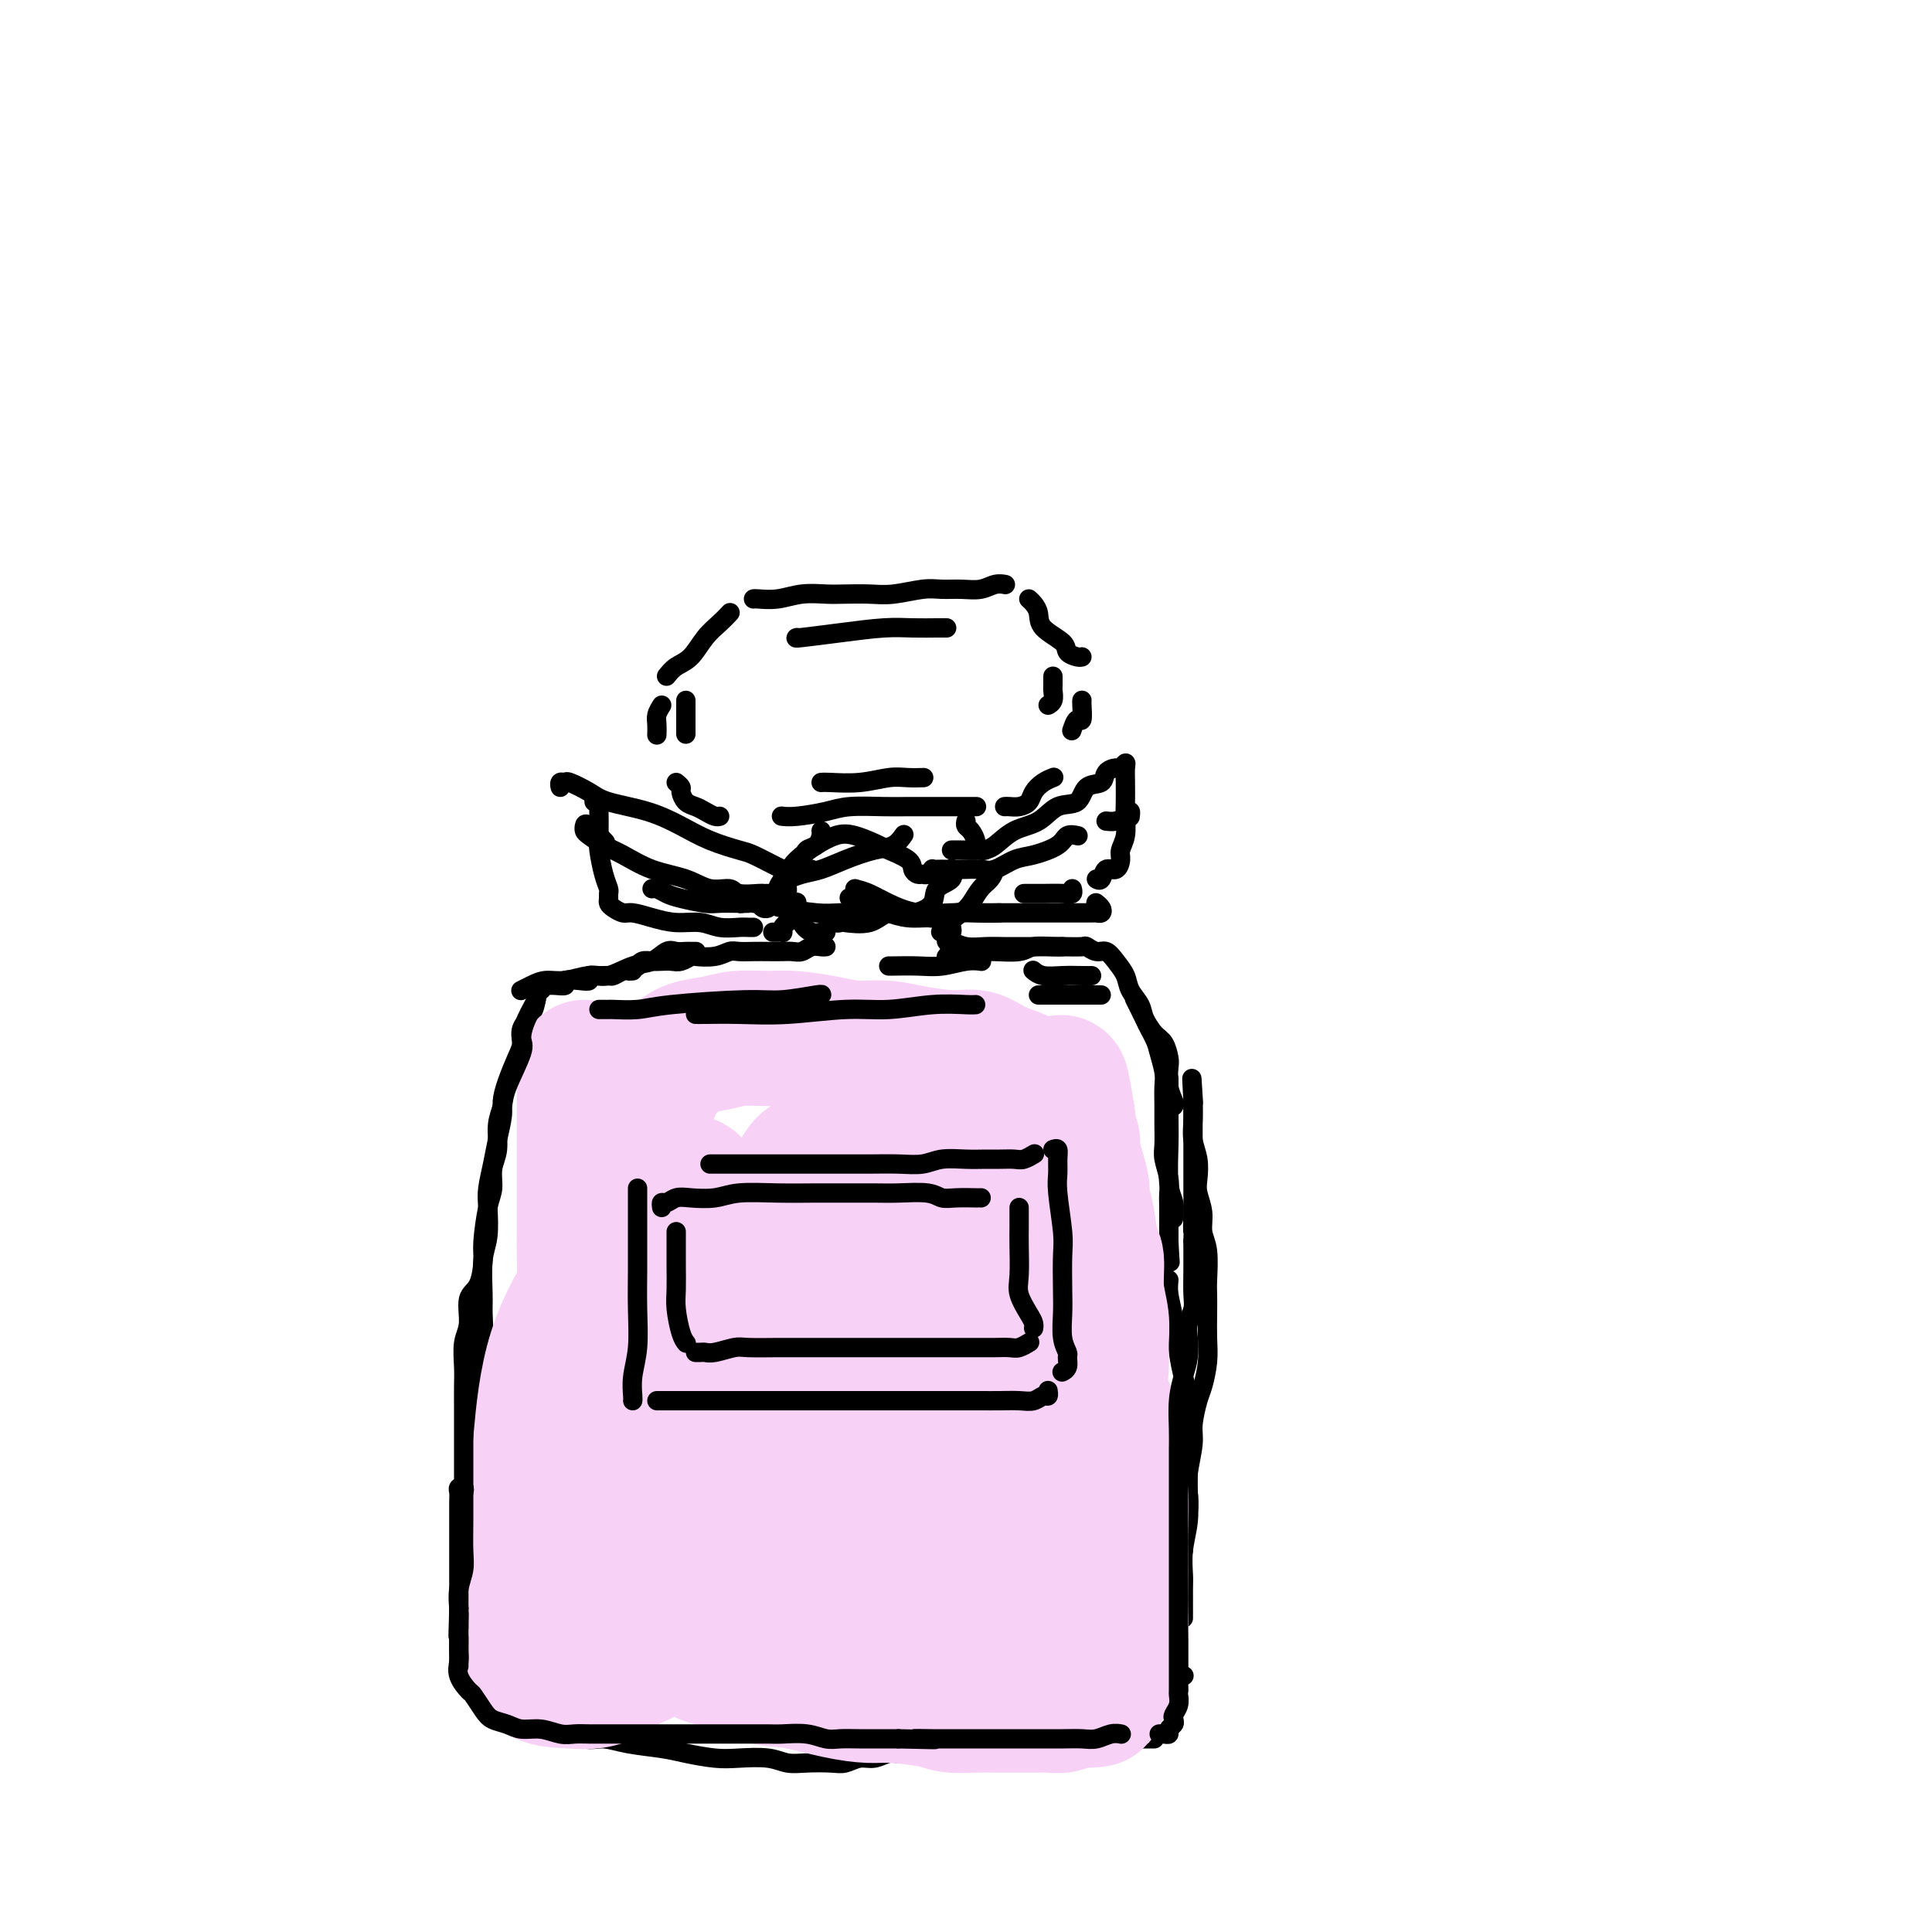 <svg viewBox='0 0 400 400' version='1.1' xmlns='http://www.w3.org/2000/svg' xmlns:xlink='http://www.w3.org/1999/xlink'><g fill='none' stroke='rgb(0,0,0)' stroke-width='4' stroke-linecap='round' stroke-linejoin='round'><path d='M138,140c0.576,-0.720 1.153,-1.440 2,-2c0.847,-0.560 1.965,-0.959 3,-2c1.035,-1.041 1.989,-2.722 3,-4c1.011,-1.278 2.080,-2.152 3,-3c0.920,-0.848 1.691,-1.671 2,-2c0.309,-0.329 0.154,-0.165 0,0'/><path d='M156,124c0.087,-0.030 0.174,-0.061 1,0c0.826,0.061 2.390,0.212 4,0c1.610,-0.212 3.264,-0.788 5,-1c1.736,-0.212 3.553,-0.061 5,0c1.447,0.061 2.526,0.030 4,0c1.474,-0.030 3.345,-0.061 5,0c1.655,0.061 3.093,0.214 5,0c1.907,-0.214 4.282,-0.793 6,-1c1.718,-0.207 2.779,-0.041 4,0c1.221,0.041 2.601,-0.041 4,0c1.399,0.041 2.818,0.207 4,0c1.182,-0.207 2.126,-0.786 3,-1c0.874,-0.214 1.678,-0.061 2,0c0.322,0.061 0.161,0.031 0,0'/><path d='M213,124c0.308,0.267 0.617,0.533 1,1c0.383,0.467 0.841,1.134 1,2c0.159,0.866 0.018,1.931 1,3c0.982,1.069 3.086,2.143 4,3c0.914,0.857 0.637,1.498 1,2c0.363,0.502 1.367,0.866 2,1c0.633,0.134 0.895,0.038 1,0c0.105,-0.038 0.052,-0.019 0,0'/><path d='M137,146c-0.423,0.679 -0.845,1.357 -1,2c-0.155,0.643 -0.042,1.250 0,2c0.042,0.750 0.012,1.643 0,2c-0.012,0.357 -0.006,0.179 0,0'/><path d='M224,145c-0.002,0.005 -0.003,0.010 0,0c0.003,-0.010 0.011,-0.034 0,0c-0.011,0.034 -0.042,0.125 0,1c0.042,0.875 0.156,2.533 0,3c-0.156,0.467 -0.580,-0.259 -1,0c-0.420,0.259 -0.834,1.503 -1,2c-0.166,0.497 -0.083,0.249 0,0'/><path d='M140,162c0.440,0.364 0.880,0.727 1,1c0.120,0.273 -0.081,0.455 0,1c0.081,0.545 0.442,1.452 1,2c0.558,0.548 1.313,0.735 2,1c0.687,0.265 1.308,0.607 2,1c0.692,0.393 1.456,0.837 2,1c0.544,0.163 0.870,0.047 1,0c0.130,-0.047 0.065,-0.023 0,0'/><path d='M162,169c-0.185,-0.022 -0.371,-0.044 0,0c0.371,0.044 1.297,0.155 3,0c1.703,-0.155 4.183,-0.578 6,-1c1.817,-0.422 2.971,-0.845 5,-1c2.029,-0.155 4.932,-0.041 7,0c2.068,0.041 3.302,0.011 5,0c1.698,-0.011 3.860,-0.003 5,0c1.140,0.003 1.258,0.001 2,0c0.742,-0.001 2.108,-0.000 3,0c0.892,0.000 1.311,0.000 2,0c0.689,-0.000 1.647,-0.000 2,0c0.353,0.000 0.101,0.000 0,0c-0.101,-0.000 -0.050,-0.000 0,0'/><path d='M208,167c0.252,-0.018 0.504,-0.036 1,0c0.496,0.036 1.237,0.125 2,0c0.763,-0.125 1.550,-0.464 2,-1c0.450,-0.536 0.564,-1.267 1,-2c0.436,-0.733 1.194,-1.467 2,-2c0.806,-0.533 1.659,-0.867 2,-1c0.341,-0.133 0.171,-0.067 0,0'/><path d='M165,132c-0.249,0.083 -0.499,0.166 1,0c1.499,-0.166 4.745,-0.580 8,-1c3.255,-0.420 6.519,-0.844 9,-1c2.481,-0.156 4.181,-0.042 6,0c1.819,0.042 3.759,0.011 5,0c1.241,-0.011 1.783,-0.003 2,0c0.217,0.003 0.108,0.002 0,0'/><path d='M170,162c0.322,-0.030 0.644,-0.061 2,0c1.356,0.061 3.747,0.212 6,0c2.253,-0.212 4.367,-0.789 6,-1c1.633,-0.211 2.786,-0.057 4,0c1.214,0.057 2.490,0.016 3,0c0.510,-0.016 0.255,-0.008 0,0'/><path d='M142,145c0.000,0.441 0.000,0.881 0,1c0.000,0.119 0.000,-0.084 0,0c0.000,0.084 0.000,0.453 0,1c-0.000,0.547 0.000,1.270 0,2c0.000,0.730 0.000,1.466 0,2c0.000,0.534 0.000,0.867 0,1c0.000,0.133 0.000,0.067 0,0'/><path d='M218,140c-0.002,0.326 -0.004,0.651 0,1c0.004,0.349 0.015,0.721 0,1c-0.015,0.279 -0.056,0.467 0,1c0.056,0.533 0.207,1.413 0,2c-0.207,0.587 -0.774,0.882 -1,1c-0.226,0.118 -0.113,0.059 0,0'/><path d='M170,172c0.057,0.214 0.114,0.427 0,1c-0.114,0.573 -0.397,1.505 -1,2c-0.603,0.495 -1.524,0.552 -2,1c-0.476,0.448 -0.506,1.287 -1,2c-0.494,0.713 -1.453,1.302 -2,2c-0.547,0.698 -0.683,1.507 -1,2c-0.317,0.493 -0.816,0.671 -1,1c-0.184,0.329 -0.053,0.808 0,1c0.053,0.192 0.026,0.096 0,0'/><path d='M163,184c-0.004,0.333 -0.007,0.666 0,1c0.007,0.334 0.025,0.669 0,1c-0.025,0.331 -0.092,0.656 0,1c0.092,0.344 0.343,0.705 1,1c0.657,0.295 1.721,0.524 2,1c0.279,0.476 -0.226,1.199 0,2c0.226,0.801 1.184,1.679 2,2c0.816,0.321 1.489,0.087 2,0c0.511,-0.087 0.860,-0.025 1,0c0.140,0.025 0.070,0.012 0,0'/><path d='M200,170c-0.081,0.364 -0.163,0.728 0,1c0.163,0.272 0.569,0.451 1,1c0.431,0.549 0.886,1.468 1,2c0.114,0.532 -0.114,0.679 0,1c0.114,0.321 0.569,0.817 1,1c0.431,0.183 0.837,0.052 1,0c0.163,-0.052 0.081,-0.026 0,0'/><path d='M206,180c-0.245,0.697 -0.490,1.394 -1,2c-0.510,0.606 -1.283,1.123 -2,2c-0.717,0.877 -1.376,2.116 -2,3c-0.624,0.884 -1.211,1.414 -2,2c-0.789,0.586 -1.778,1.229 -2,2c-0.222,0.771 0.325,1.669 0,2c-0.325,0.331 -1.521,0.095 -2,0c-0.479,-0.095 -0.239,-0.047 0,0'/><path d='M171,196c-0.244,0.030 -0.487,0.061 -1,0c-0.513,-0.061 -1.295,-0.212 -2,0c-0.705,0.212 -1.332,0.789 -2,1c-0.668,0.211 -1.376,0.057 -2,0c-0.624,-0.057 -1.164,-0.016 -2,0c-0.836,0.016 -1.969,0.008 -3,0c-1.031,-0.008 -1.961,-0.016 -3,0c-1.039,0.016 -2.186,0.056 -3,0c-0.814,-0.056 -1.296,-0.207 -2,0c-0.704,0.207 -1.631,0.774 -3,1c-1.369,0.226 -3.182,0.113 -4,0c-0.818,-0.113 -0.642,-0.226 -1,0c-0.358,0.226 -1.251,0.792 -2,1c-0.749,0.208 -1.353,0.060 -2,0c-0.647,-0.060 -1.336,-0.030 -2,0c-0.664,0.030 -1.302,0.061 -2,0c-0.698,-0.061 -1.455,-0.212 -2,0c-0.545,0.212 -0.877,0.788 -1,1c-0.123,0.212 -0.035,0.061 0,0c0.035,-0.061 0.018,-0.030 0,0'/><path d='M131,201c-0.365,0.030 -0.730,0.061 -1,0c-0.270,-0.061 -0.444,-0.213 -1,0c-0.556,0.213 -1.493,0.793 -2,1c-0.507,0.207 -0.585,0.042 -1,0c-0.415,-0.042 -1.166,0.040 -2,0c-0.834,-0.040 -1.749,-0.203 -2,0c-0.251,0.203 0.162,0.772 0,1c-0.162,0.228 -0.899,0.114 -2,0c-1.101,-0.114 -2.567,-0.227 -3,0c-0.433,0.227 0.169,0.793 0,1c-0.169,0.207 -1.107,0.056 -2,0c-0.893,-0.056 -1.742,-0.015 -2,0c-0.258,0.015 0.075,0.004 0,0c-0.075,-0.004 -0.559,-0.001 -1,0c-0.441,0.001 -0.840,0.000 -1,0c-0.160,-0.000 -0.080,-0.000 0,0'/><path d='M111,205c0.004,0.434 0.007,0.867 0,1c-0.007,0.133 -0.026,-0.036 0,0c0.026,0.036 0.096,0.276 0,1c-0.096,0.724 -0.358,1.933 -1,3c-0.642,1.067 -1.665,1.994 -2,3c-0.335,1.006 0.016,2.091 0,3c-0.016,0.909 -0.400,1.642 -1,3c-0.600,1.358 -1.418,3.341 -2,5c-0.582,1.659 -0.930,2.993 -1,4c-0.070,1.007 0.139,1.688 0,3c-0.139,1.312 -0.625,3.257 -1,5c-0.375,1.743 -0.640,3.285 -1,5c-0.360,1.715 -0.814,3.604 -1,5c-0.186,1.396 -0.103,2.301 0,4c0.103,1.699 0.225,4.193 0,6c-0.225,1.807 -0.796,2.927 -1,5c-0.204,2.073 -0.040,5.100 0,7c0.040,1.900 -0.042,2.673 0,4c0.042,1.327 0.208,3.207 0,5c-0.208,1.793 -0.792,3.497 -1,5c-0.208,1.503 -0.042,2.805 0,4c0.042,1.195 -0.041,2.284 0,4c0.041,1.716 0.207,4.061 0,6c-0.207,1.939 -0.787,3.474 -1,5c-0.213,1.526 -0.058,3.044 0,5c0.058,1.956 0.018,4.350 0,6c-0.018,1.650 -0.015,2.556 0,4c0.015,1.444 0.043,3.427 0,5c-0.043,1.573 -0.155,2.735 0,4c0.155,1.265 0.578,2.632 1,4'/><path d='M99,329c-0.370,13.668 -0.296,6.338 0,4c0.296,-2.338 0.815,0.315 1,2c0.185,1.685 0.035,2.402 0,3c-0.035,0.598 0.043,1.078 0,2c-0.043,0.922 -0.208,2.286 0,3c0.208,0.714 0.788,0.779 1,1c0.212,0.221 0.057,0.598 0,1c-0.057,0.402 -0.016,0.829 0,1c0.016,0.171 0.008,0.085 0,0'/><path d='M101,347c-0.000,-0.205 -0.001,-0.409 0,0c0.001,0.409 0.002,1.432 0,2c-0.002,0.568 -0.009,0.681 0,1c0.009,0.319 0.032,0.845 0,1c-0.032,0.155 -0.119,-0.061 0,0c0.119,0.061 0.443,0.398 1,1c0.557,0.602 1.347,1.469 2,2c0.653,0.531 1.168,0.724 2,1c0.832,0.276 1.982,0.633 3,1c1.018,0.367 1.903,0.742 3,1c1.097,0.258 2.404,0.398 4,1c1.596,0.602 3.481,1.667 5,2c1.519,0.333 2.671,-0.065 4,0c1.329,0.065 2.835,0.592 5,1c2.165,0.408 4.988,0.697 7,1c2.012,0.303 3.213,0.621 5,1c1.787,0.379 4.160,0.820 6,1c1.840,0.180 3.147,0.101 5,0c1.853,-0.101 4.253,-0.222 6,0c1.747,0.222 2.841,0.787 4,1c1.159,0.213 2.382,0.072 4,0c1.618,-0.072 3.630,-0.076 5,0c1.370,0.076 2.097,0.231 3,0c0.903,-0.231 1.983,-0.850 3,-1c1.017,-0.150 1.970,0.167 3,0c1.030,-0.167 2.137,-0.819 3,-1c0.863,-0.181 1.483,0.109 2,0c0.517,-0.109 0.932,-0.617 2,-1c1.068,-0.383 2.787,-0.642 4,-1c1.213,-0.358 1.918,-0.817 3,-1c1.082,-0.183 2.541,-0.092 4,0'/><path d='M199,360c4.189,-0.774 2.661,-0.208 3,0c0.339,0.208 2.543,0.057 4,0c1.457,-0.057 2.166,-0.019 3,0c0.834,0.019 1.793,0.020 3,0c1.207,-0.020 2.662,-0.061 4,0c1.338,0.061 2.558,0.223 4,0c1.442,-0.223 3.105,-0.830 4,-1c0.895,-0.170 1.024,0.099 2,0c0.976,-0.099 2.801,-0.565 4,-1c1.199,-0.435 1.771,-0.839 2,-1c0.229,-0.161 0.114,-0.081 0,0'/><path d='M244,347c0.000,-0.135 0.000,-0.269 0,-1c-0.000,-0.731 -0.000,-2.058 0,-3c0.000,-0.942 0.000,-1.501 0,-2c-0.000,-0.499 -0.001,-0.940 0,-2c0.001,-1.060 0.004,-2.738 0,-4c-0.004,-1.262 -0.016,-2.107 0,-3c0.016,-0.893 0.061,-1.834 0,-3c-0.061,-1.166 -0.226,-2.556 0,-4c0.226,-1.444 0.844,-2.943 1,-4c0.156,-1.057 -0.150,-1.672 0,-3c0.150,-1.328 0.757,-3.368 1,-5c0.243,-1.632 0.121,-2.857 0,-4c-0.121,-1.143 -0.240,-2.205 0,-4c0.240,-1.795 0.839,-4.324 1,-6c0.161,-1.676 -0.114,-2.499 0,-4c0.114,-1.501 0.619,-3.682 1,-5c0.381,-1.318 0.638,-1.774 1,-3c0.362,-1.226 0.829,-3.220 1,-5c0.171,-1.780 0.047,-3.344 0,-5c-0.047,-1.656 -0.017,-3.405 0,-5c0.017,-1.595 0.020,-3.038 0,-4c-0.020,-0.962 -0.061,-1.444 0,-3c0.061,-1.556 0.226,-4.187 0,-6c-0.226,-1.813 -0.844,-2.809 -1,-4c-0.156,-1.191 0.151,-2.576 0,-4c-0.151,-1.424 -0.758,-2.887 -1,-4c-0.242,-1.113 -0.117,-1.876 0,-3c0.117,-1.124 0.227,-2.611 0,-4c-0.227,-1.389 -0.792,-2.682 -1,-4c-0.208,-1.318 -0.059,-2.662 0,-4c0.059,-1.338 0.030,-2.669 0,-4'/><path d='M247,228c-0.467,-8.622 -0.133,-3.178 0,-1c0.133,2.178 0.067,1.089 0,0'/><path d='M226,202c-0.497,0.008 -0.995,0.016 -2,0c-1.005,-0.016 -2.518,-0.057 -4,0c-1.482,0.057 -2.933,0.211 -4,0c-1.067,-0.211 -1.749,-0.788 -2,-1c-0.251,-0.212 -0.072,-0.061 0,0c0.072,0.061 0.036,0.030 0,0'/><path d='M196,194c-0.048,0.453 -0.096,0.906 0,1c0.096,0.094 0.336,-0.171 1,0c0.664,0.171 1.751,0.778 3,1c1.249,0.222 2.661,0.059 4,0c1.339,-0.059 2.604,-0.016 4,0c1.396,0.016 2.922,0.003 4,0c1.078,-0.003 1.706,0.003 3,0c1.294,-0.003 3.253,-0.016 5,0c1.747,0.016 3.283,0.062 4,0c0.717,-0.062 0.616,-0.232 1,0c0.384,0.232 1.254,0.866 2,1c0.746,0.134 1.370,-0.232 2,0c0.630,0.232 1.267,1.061 2,2c0.733,0.939 1.562,1.988 2,3c0.438,1.012 0.484,1.988 1,3c0.516,1.012 1.501,2.060 2,3c0.499,0.940 0.512,1.773 1,3c0.488,1.227 1.451,2.849 2,4c0.549,1.151 0.683,1.833 1,3c0.317,1.167 0.817,2.819 1,4c0.183,1.181 0.048,1.890 0,3c-0.048,1.110 -0.009,2.622 0,4c0.009,1.378 -0.012,2.623 0,4c0.012,1.377 0.056,2.886 0,4c-0.056,1.114 -0.211,1.834 0,3c0.211,1.166 0.789,2.779 1,4c0.211,1.221 0.057,2.049 0,3c-0.057,0.951 -0.015,2.025 0,3c0.015,0.975 0.004,1.850 0,3c-0.004,1.150 -0.002,2.575 0,4'/><path d='M242,257c0.260,6.111 0.409,3.889 0,4c-0.409,0.111 -1.378,2.555 -2,4c-0.622,1.445 -0.899,1.890 -1,3c-0.101,1.110 -0.027,2.885 0,4c0.027,1.115 0.007,1.569 0,2c-0.007,0.431 -0.002,0.837 0,1c0.002,0.163 0.001,0.081 0,0'/><path d='M242,265c-0.089,0.880 -0.178,1.761 0,3c0.178,1.239 0.622,2.838 1,5c0.378,2.162 0.690,4.887 1,7c0.310,2.113 0.619,3.614 1,5c0.381,1.386 0.835,2.659 1,5c0.165,2.341 0.040,5.752 0,8c-0.040,2.248 0.003,3.334 0,5c-0.003,1.666 -0.053,3.913 0,6c0.053,2.087 0.210,4.013 0,6c-0.210,1.987 -0.788,4.035 -1,6c-0.212,1.965 -0.057,3.847 0,5c0.057,1.153 0.015,1.577 0,3c-0.015,1.423 -0.004,3.845 0,5c0.004,1.155 0.001,1.044 0,1c-0.001,-0.044 -0.001,-0.022 0,0'/><path d='M245,347c0.119,-0.050 0.238,-0.101 0,0c-0.238,0.101 -0.835,0.353 -1,1c-0.165,0.647 0.100,1.689 0,2c-0.100,0.311 -0.565,-0.109 -1,0c-0.435,0.109 -0.838,0.745 -1,1c-0.162,0.255 -0.081,0.127 0,0'/><path d='M229,360c0.093,0.000 0.185,0.000 0,0c-0.185,0.000 -0.648,0.000 -1,0c-0.352,0.000 -0.593,0.000 -1,0c-0.407,0.000 -0.979,0.000 -1,0c-0.021,0.000 0.509,0.000 1,0c0.491,0.000 0.944,0.000 2,0c1.056,0.000 2.714,0.000 4,0c1.286,0.000 2.200,0.000 3,0c0.800,0.000 1.485,0.000 2,0c0.515,-0.000 0.862,0.000 1,0c0.138,0.000 0.069,0.000 0,0'/></g>
<g fill='none' stroke='rgb(248,209,246)' stroke-width='28' stroke-linecap='round' stroke-linejoin='round'><path d='M121,221c-0.000,0.343 -0.000,0.687 0,1c0.000,0.313 0.000,0.596 0,1c-0.000,0.404 -0.000,0.930 0,1c0.000,0.070 0.000,-0.317 0,0c-0.000,0.317 -0.000,1.336 0,2c0.000,0.664 0.000,0.973 0,2c-0.000,1.027 -0.000,2.773 0,4c0.000,1.227 0.000,1.934 0,3c-0.000,1.066 -0.000,2.491 0,4c0.000,1.509 0.001,3.102 0,5c-0.001,1.898 -0.003,4.099 0,6c0.003,1.901 0.012,3.500 0,5c-0.012,1.500 -0.044,2.900 0,5c0.044,2.100 0.166,4.901 0,7c-0.166,2.099 -0.618,3.497 -1,5c-0.382,1.503 -0.695,3.112 -1,5c-0.305,1.888 -0.604,4.056 -1,6c-0.396,1.944 -0.890,3.665 -1,5c-0.110,1.335 0.163,2.282 0,4c-0.163,1.718 -0.761,4.205 -1,6c-0.239,1.795 -0.120,2.897 0,4'/><path d='M116,302c-1.000,5.885 -1.000,3.099 -1,3c-0.000,-0.099 -0.001,2.490 0,4c0.001,1.510 0.003,1.941 0,3c-0.003,1.059 -0.013,2.745 0,4c0.013,1.255 0.047,2.078 0,3c-0.047,0.922 -0.176,1.941 0,3c0.176,1.059 0.657,2.156 1,3c0.343,0.844 0.549,1.433 1,2c0.451,0.567 1.148,1.112 2,2c0.852,0.888 1.861,2.118 3,3c1.139,0.882 2.409,1.414 4,2c1.591,0.586 3.503,1.226 5,2c1.497,0.774 2.580,1.682 4,2c1.420,0.318 3.176,0.045 5,1c1.824,0.955 3.714,3.138 6,4c2.286,0.862 4.968,0.403 7,1c2.032,0.597 3.414,2.250 5,3c1.586,0.750 3.377,0.596 6,1c2.623,0.404 6.079,1.366 9,2c2.921,0.634 5.306,0.940 7,1c1.694,0.060 2.696,-0.128 5,0c2.304,0.128 5.911,0.570 8,1c2.089,0.430 2.661,0.847 4,1c1.339,0.153 3.446,0.041 5,0c1.554,-0.041 2.557,-0.010 4,0c1.443,0.010 3.328,-0.001 5,0c1.672,0.001 3.133,0.014 4,0c0.867,-0.014 1.140,-0.055 2,0c0.860,0.055 2.309,0.207 3,0c0.691,-0.207 0.626,-0.773 1,-1c0.374,-0.227 1.187,-0.113 2,0'/><path d='M223,352c7.854,0.069 2.491,-0.759 1,-1c-1.491,-0.241 0.892,0.103 2,0c1.108,-0.103 0.941,-0.654 1,-1c0.059,-0.346 0.345,-0.489 1,-1c0.655,-0.511 1.678,-1.392 2,-2c0.322,-0.608 -0.057,-0.943 0,-2c0.057,-1.057 0.551,-2.835 1,-4c0.449,-1.165 0.852,-1.717 1,-3c0.148,-1.283 0.041,-3.296 0,-5c-0.041,-1.704 -0.015,-3.100 0,-5c0.015,-1.900 0.019,-4.304 0,-6c-0.019,-1.696 -0.059,-2.685 0,-5c0.059,-2.315 0.219,-5.956 0,-8c-0.219,-2.044 -0.815,-2.492 -1,-4c-0.185,-1.508 0.041,-4.076 0,-6c-0.041,-1.924 -0.350,-3.206 -1,-5c-0.650,-1.794 -1.642,-4.102 -2,-6c-0.358,-1.898 -0.081,-3.387 0,-5c0.081,-1.613 -0.034,-3.349 0,-5c0.034,-1.651 0.217,-3.218 0,-5c-0.217,-1.782 -0.833,-3.780 -1,-6c-0.167,-2.220 0.114,-4.662 0,-6c-0.114,-1.338 -0.622,-1.571 -1,-3c-0.378,-1.429 -0.627,-4.053 -1,-6c-0.373,-1.947 -0.869,-3.216 -1,-4c-0.131,-0.784 0.105,-1.081 0,-2c-0.105,-0.919 -0.550,-2.459 -1,-4c-0.450,-1.541 -0.904,-3.083 -1,-4c-0.096,-0.917 0.166,-1.208 0,-2c-0.166,-0.792 -0.762,-2.083 -1,-3c-0.238,-0.917 -0.119,-1.458 0,-2'/><path d='M221,231c-1.966,-12.468 -1.381,-4.639 -1,-2c0.381,2.639 0.560,0.089 0,-1c-0.560,-1.089 -1.857,-0.716 -3,-1c-1.143,-0.284 -2.133,-1.224 -3,-2c-0.867,-0.776 -1.613,-1.388 -3,-2c-1.387,-0.612 -3.415,-1.226 -5,-2c-1.585,-0.774 -2.726,-1.709 -4,-2c-1.274,-0.291 -2.680,0.063 -5,0c-2.320,-0.063 -5.555,-0.543 -8,-1c-2.445,-0.457 -4.101,-0.893 -6,-1c-1.899,-0.107 -4.040,0.114 -6,0c-1.960,-0.114 -3.737,-0.563 -6,-1c-2.263,-0.437 -5.011,-0.861 -7,-1c-1.989,-0.139 -3.218,0.007 -5,0c-1.782,-0.007 -4.115,-0.167 -6,0c-1.885,0.167 -3.321,0.663 -5,1c-1.679,0.337 -3.601,0.516 -5,1c-1.399,0.484 -2.276,1.272 -3,2c-0.724,0.728 -1.294,1.397 -2,2c-0.706,0.603 -1.548,1.139 -2,2c-0.452,0.861 -0.514,2.047 -1,3c-0.486,0.953 -1.397,1.673 -2,5c-0.603,3.327 -0.897,9.261 -1,14c-0.103,4.739 -0.013,8.282 0,13c0.013,4.718 -0.049,10.609 0,16c0.049,5.391 0.208,10.281 0,17c-0.208,6.719 -0.785,15.267 -1,21c-0.215,5.733 -0.068,8.650 0,11c0.068,2.350 0.057,4.133 0,6c-0.057,1.867 -0.159,3.819 0,5c0.159,1.181 0.580,1.590 1,2'/><path d='M132,336c0.191,14.302 0.668,4.556 2,-1c1.332,-5.556 3.520,-6.921 5,-10c1.480,-3.079 2.254,-7.873 3,-12c0.746,-4.127 1.465,-7.587 2,-14c0.535,-6.413 0.887,-15.779 1,-23c0.113,-7.221 -0.012,-12.299 0,-17c0.012,-4.701 0.163,-9.027 0,-11c-0.163,-1.973 -0.638,-1.592 -1,-2c-0.362,-0.408 -0.611,-1.603 -2,-1c-1.389,0.603 -3.920,3.004 -6,8c-2.080,4.996 -3.710,12.588 -5,19c-1.290,6.412 -2.241,11.644 -3,17c-0.759,5.356 -1.325,10.835 -2,16c-0.675,5.165 -1.459,10.017 -2,13c-0.541,2.983 -0.840,4.099 -1,5c-0.160,0.901 -0.183,1.587 0,2c0.183,0.413 0.570,0.554 1,0c0.430,-0.554 0.901,-1.802 2,-4c1.099,-2.198 2.826,-5.347 4,-9c1.174,-3.653 1.794,-7.809 2,-13c0.206,-5.191 -0.002,-11.418 0,-17c0.002,-5.582 0.215,-10.520 0,-13c-0.215,-2.480 -0.859,-2.504 -2,-3c-1.141,-0.496 -2.778,-1.465 -4,-2c-1.222,-0.535 -2.027,-0.634 -4,2c-1.973,2.634 -5.114,8.003 -7,14c-1.886,5.997 -2.516,12.624 -3,18c-0.484,5.376 -0.820,9.503 -1,15c-0.180,5.497 -0.202,12.365 0,16c0.202,3.635 0.629,4.039 1,5c0.371,0.961 0.685,2.481 1,4'/><path d='M113,338c0.710,4.328 1.484,2.648 2,2c0.516,-0.648 0.773,-0.265 1,0c0.227,0.265 0.423,0.411 1,-1c0.577,-1.411 1.533,-4.379 2,-7c0.467,-2.621 0.444,-4.896 0,-7c-0.444,-2.104 -1.309,-4.036 -2,-5c-0.691,-0.964 -1.207,-0.958 -2,-1c-0.793,-0.042 -1.862,-0.130 -3,1c-1.138,1.130 -2.345,3.479 -3,7c-0.655,3.521 -0.759,8.214 -1,11c-0.241,2.786 -0.618,3.666 0,5c0.618,1.334 2.231,3.123 4,4c1.769,0.877 3.694,0.842 6,1c2.306,0.158 4.993,0.509 8,-1c3.007,-1.509 6.333,-4.879 9,-7c2.667,-2.121 4.676,-2.993 7,-6c2.324,-3.007 4.962,-8.150 7,-12c2.038,-3.850 3.474,-6.406 4,-10c0.526,-3.594 0.141,-8.225 0,-13c-0.141,-4.775 -0.038,-9.694 0,-14c0.038,-4.306 0.010,-7.999 0,-11c-0.010,-3.001 -0.003,-5.309 0,-6c0.003,-0.691 0.001,0.237 0,0c-0.001,-0.237 -0.001,-1.638 0,0c0.001,1.638 0.002,6.314 0,12c-0.002,5.686 -0.006,12.380 0,18c0.006,5.620 0.024,10.166 0,15c-0.024,4.834 -0.089,9.955 0,13c0.089,3.045 0.332,4.012 1,5c0.668,0.988 1.762,1.997 3,2c1.238,0.003 2.619,-0.998 4,-2'/><path d='M161,331c1.558,-1.354 3.452,-3.738 5,-7c1.548,-3.262 2.751,-7.402 4,-14c1.249,-6.598 2.544,-15.656 3,-23c0.456,-7.344 0.075,-12.976 0,-20c-0.075,-7.024 0.158,-15.442 0,-20c-0.158,-4.558 -0.706,-5.257 -2,-6c-1.294,-0.743 -3.336,-1.529 -5,1c-1.664,2.529 -2.952,8.373 -5,17c-2.048,8.627 -4.857,20.038 -6,29c-1.143,8.962 -0.622,15.474 0,22c0.622,6.526 1.344,13.064 3,19c1.656,5.936 4.245,11.270 6,14c1.755,2.730 2.676,2.856 4,3c1.324,0.144 3.053,0.305 5,-1c1.947,-1.305 4.113,-4.077 6,-9c1.887,-4.923 3.495,-11.996 5,-19c1.505,-7.004 2.909,-13.938 4,-21c1.091,-7.062 1.871,-14.253 2,-23c0.129,-8.747 -0.392,-19.051 -1,-24c-0.608,-4.949 -1.303,-4.542 -2,-5c-0.697,-0.458 -1.396,-1.781 -3,-1c-1.604,0.781 -4.115,3.667 -6,10c-1.885,6.333 -3.145,16.114 -4,24c-0.855,7.886 -1.305,13.876 -1,20c0.305,6.124 1.364,12.381 3,17c1.636,4.619 3.849,7.598 6,10c2.151,2.402 4.239,4.227 6,5c1.761,0.773 3.194,0.496 5,0c1.806,-0.496 3.986,-1.210 6,-5c2.014,-3.790 3.861,-10.654 5,-17c1.139,-6.346 1.569,-12.173 2,-18'/><path d='M206,289c1.189,-8.936 0.662,-13.774 0,-21c-0.662,-7.226 -1.459,-16.838 -2,-21c-0.541,-4.162 -0.825,-2.875 -2,-3c-1.175,-0.125 -3.242,-1.663 -5,3c-1.758,4.663 -3.209,15.527 -4,24c-0.791,8.473 -0.922,14.556 -1,21c-0.078,6.444 -0.102,13.248 1,20c1.102,6.752 3.331,13.450 5,17c1.669,3.550 2.780,3.951 4,5c1.220,1.049 2.551,2.745 4,3c1.449,0.255 3.016,-0.932 4,-3c0.984,-2.068 1.385,-5.017 2,-9c0.615,-3.983 1.442,-8.998 2,-16c0.558,-7.002 0.845,-15.989 1,-24c0.155,-8.011 0.179,-15.047 0,-21c-0.179,-5.953 -0.561,-10.824 -1,-14c-0.439,-3.176 -0.937,-4.656 -2,-4c-1.063,0.656 -2.693,3.449 -4,8c-1.307,4.551 -2.291,10.859 -3,18c-0.709,7.141 -1.142,15.116 -1,22c0.142,6.884 0.860,12.676 2,18c1.140,5.324 2.701,10.178 4,13c1.299,2.822 2.337,3.612 3,4c0.663,0.388 0.950,0.375 2,0c1.050,-0.375 2.862,-1.113 4,-4c1.138,-2.887 1.603,-7.923 2,-13c0.397,-5.077 0.725,-10.195 1,-16c0.275,-5.805 0.496,-12.298 0,-18c-0.496,-5.702 -1.711,-10.612 -3,-13c-1.289,-2.388 -2.654,-2.254 -4,-2c-1.346,0.254 -2.673,0.627 -4,1'/><path d='M211,264c-2.310,1.536 -4.083,5.875 -5,8c-0.917,2.125 -0.976,2.036 -1,2c-0.024,-0.036 -0.012,-0.018 0,0'/></g>
<g fill='none' stroke='rgb(0,0,0)' stroke-width='4' stroke-linecap='round' stroke-linejoin='round'><path d='M144,197c0.096,-0.001 0.192,-0.002 0,0c-0.192,0.002 -0.673,0.008 -1,0c-0.327,-0.008 -0.501,-0.029 -1,0c-0.499,0.029 -1.323,0.107 -2,0c-0.677,-0.107 -1.208,-0.398 -2,0c-0.792,0.398 -1.846,1.484 -3,2c-1.154,0.516 -2.409,0.463 -4,1c-1.591,0.537 -3.518,1.663 -5,2c-1.482,0.337 -2.520,-0.116 -4,0c-1.480,0.116 -3.402,0.802 -5,1c-1.598,0.198 -2.872,-0.091 -4,0c-1.128,0.091 -2.111,0.563 -3,1c-0.889,0.437 -1.682,0.839 -2,1c-0.318,0.161 -0.159,0.080 0,0'/><path d='M112,205c0.127,-0.108 0.254,-0.215 0,0c-0.254,0.215 -0.888,0.753 -1,1c-0.112,0.247 0.299,0.205 0,1c-0.299,0.795 -1.309,2.428 -2,4c-0.691,1.572 -1.065,3.083 -1,4c0.065,0.917 0.568,1.238 0,3c-0.568,1.762 -2.209,4.963 -3,7c-0.791,2.037 -0.733,2.909 -1,4c-0.267,1.091 -0.859,2.403 -1,4c-0.141,1.597 0.169,3.481 0,5c-0.169,1.519 -0.815,2.673 -1,4c-0.185,1.327 0.092,2.828 0,4c-0.092,1.172 -0.554,2.016 -1,4c-0.446,1.984 -0.875,5.108 -1,7c-0.125,1.892 0.054,2.553 0,4c-0.054,1.447 -0.340,3.682 -1,5c-0.660,1.318 -1.693,1.719 -2,3c-0.307,1.281 0.114,3.441 0,5c-0.114,1.559 -0.763,2.518 -1,4c-0.237,1.482 -0.064,3.489 0,5c0.064,1.511 0.017,2.526 0,4c-0.017,1.474 -0.005,3.408 0,5c0.005,1.592 0.001,2.843 0,4c-0.001,1.157 -0.001,2.221 0,4c0.001,1.779 0.001,4.275 0,6c-0.001,1.725 -0.004,2.681 0,4c0.004,1.319 0.015,3.003 0,5c-0.015,1.997 -0.056,4.309 0,6c0.056,1.691 0.207,2.763 0,4c-0.207,1.237 -0.774,2.639 -1,4c-0.226,1.361 -0.113,2.680 0,4'/><path d='M95,333c-0.309,10.309 -0.083,4.083 0,2c0.083,-2.083 0.022,-0.022 0,1c-0.022,1.022 -0.006,1.006 0,1c0.006,-0.006 0.003,-0.003 0,0'/><path d='M96,309c0.113,-0.402 0.226,-0.804 0,-1c-0.226,-0.196 -0.793,-0.188 -1,0c-0.207,0.188 -0.056,0.554 0,1c0.056,0.446 0.015,0.971 0,2c-0.015,1.029 -0.004,2.560 0,4c0.004,1.440 0.001,2.787 0,4c-0.001,1.213 -0.000,2.292 0,4c0.000,1.708 0.000,4.044 0,6c-0.000,1.956 -0.000,3.532 0,5c0.000,1.468 0.000,2.828 0,4c-0.000,1.172 -0.000,2.157 0,3c0.000,0.843 0.000,1.546 0,2c-0.000,0.454 -0.000,0.661 0,1c0.000,0.339 0.000,0.811 0,1c-0.000,0.189 -0.000,0.094 0,0'/><path d='M95,339c0.004,0.239 0.008,0.478 0,1c-0.008,0.522 -0.028,1.328 0,2c0.028,0.672 0.105,1.209 0,2c-0.105,0.791 -0.391,1.837 0,3c0.391,1.163 1.459,2.444 2,3c0.541,0.556 0.556,0.388 1,1c0.444,0.612 1.318,2.005 2,3c0.682,0.995 1.172,1.591 2,2c0.828,0.409 1.992,0.631 3,1c1.008,0.369 1.858,0.883 3,1c1.142,0.117 2.577,-0.165 4,0c1.423,0.165 2.835,0.776 4,1c1.165,0.224 2.083,0.060 3,0c0.917,-0.060 1.833,-0.016 3,0c1.167,0.016 2.583,0.004 4,0c1.417,-0.004 2.833,-0.001 4,0c1.167,0.001 2.086,0.000 3,0c0.914,-0.000 1.823,-0.000 3,0c1.177,0.000 2.621,0.000 4,0c1.379,-0.000 2.694,-0.000 4,0c1.306,0.000 2.602,0.000 4,0c1.398,-0.000 2.898,-0.001 4,0c1.102,0.001 1.807,0.004 3,0c1.193,-0.004 2.874,-0.015 4,0c1.126,0.015 1.696,0.057 3,0c1.304,-0.057 3.343,-0.211 5,0c1.657,0.211 2.933,0.789 4,1c1.067,0.211 1.925,0.057 3,0c1.075,-0.057 2.366,-0.015 4,0c1.634,0.015 3.610,0.004 5,0c1.390,-0.004 2.195,-0.002 3,0'/><path d='M186,360c12.837,0.309 5.928,0.083 4,0c-1.928,-0.083 1.123,-0.022 3,0c1.877,0.022 2.579,0.006 4,0c1.421,-0.006 3.561,-0.002 5,0c1.439,0.002 2.177,0.001 3,0c0.823,-0.001 1.732,-0.000 3,0c1.268,0.000 2.895,0.001 4,0c1.105,-0.001 1.689,-0.004 3,0c1.311,0.004 3.350,0.015 5,0c1.650,-0.015 2.912,-0.057 4,0c1.088,0.057 2.003,0.211 3,0c0.997,-0.211 2.076,-0.788 3,-1c0.924,-0.212 1.693,-0.061 2,0c0.307,0.061 0.154,0.030 0,0'/><path d='M240,359c0.301,-0.024 0.603,-0.048 1,0c0.397,0.048 0.890,0.168 1,0c0.110,-0.168 -0.163,-0.625 0,-1c0.163,-0.375 0.762,-0.668 1,-1c0.238,-0.332 0.116,-0.702 0,-1c-0.116,-0.298 -0.227,-0.524 0,-1c0.227,-0.476 0.793,-1.204 1,-2c0.207,-0.796 0.055,-1.662 0,-2c-0.055,-0.338 -0.015,-0.149 0,-1c0.015,-0.851 0.004,-2.741 0,-4c-0.004,-1.259 -0.001,-1.888 0,-3c0.001,-1.112 0.000,-2.706 0,-4c-0.000,-1.294 -0.000,-2.287 0,-4c0.000,-1.713 0.000,-4.146 0,-6c-0.000,-1.854 0.000,-3.131 0,-5c-0.000,-1.869 -0.000,-4.331 0,-6c0.000,-1.669 0.000,-2.545 0,-4c-0.000,-1.455 -0.001,-3.491 0,-5c0.001,-1.509 0.003,-2.493 0,-4c-0.003,-1.507 -0.011,-3.536 0,-5c0.011,-1.464 0.042,-2.363 0,-4c-0.042,-1.637 -0.156,-4.013 0,-6c0.156,-1.987 0.581,-3.585 1,-5c0.419,-1.415 0.830,-2.645 1,-4c0.170,-1.355 0.098,-2.833 0,-4c-0.098,-1.167 -0.222,-2.021 0,-3c0.222,-0.979 0.792,-2.083 1,-3c0.208,-0.917 0.056,-1.648 0,-3c-0.056,-1.352 -0.015,-3.326 0,-5c0.015,-1.674 0.004,-3.050 0,-4c-0.004,-0.950 -0.002,-1.475 0,-2'/><path d='M247,257c0.464,-15.328 0.124,-5.647 0,-3c-0.124,2.647 -0.033,-1.740 0,-4c0.033,-2.260 0.009,-2.394 0,-3c-0.009,-0.606 -0.002,-1.686 0,-3c0.002,-1.314 0.001,-2.864 0,-4c-0.001,-1.136 -0.000,-1.860 0,-3c0.000,-1.140 0.000,-2.697 0,-4c-0.000,-1.303 -0.000,-2.351 0,-3c0.000,-0.649 0.000,-0.900 0,-1c-0.000,-0.100 -0.000,-0.050 0,0'/><path d='M242,224c0.002,-0.669 0.004,-1.337 0,0c-0.004,1.337 -0.015,4.681 0,7c0.015,2.319 0.057,3.613 0,6c-0.057,2.387 -0.211,5.867 0,8c0.211,2.133 0.788,2.921 1,4c0.212,1.079 0.061,2.451 0,3c-0.061,0.549 -0.030,0.274 0,0'/><path d='M243,229c0.112,-0.194 0.224,-0.388 0,-1c-0.224,-0.612 -0.784,-1.643 -1,-3c-0.216,-1.357 -0.089,-3.039 0,-4c0.089,-0.961 0.140,-1.202 0,-2c-0.140,-0.798 -0.472,-2.155 -1,-3c-0.528,-0.845 -1.252,-1.180 -2,-2c-0.748,-0.820 -1.520,-2.127 -2,-3c-0.480,-0.873 -0.668,-1.312 -1,-2c-0.332,-0.688 -0.809,-1.625 -1,-2c-0.191,-0.375 -0.095,-0.187 0,0'/><path d='M220,196c-0.447,0.030 -0.893,0.061 -2,0c-1.107,-0.061 -2.874,-0.213 -4,0c-1.126,0.213 -1.612,0.793 -3,1c-1.388,0.207 -3.679,0.042 -5,0c-1.321,-0.042 -1.674,0.040 -3,0c-1.326,-0.040 -3.626,-0.203 -5,0c-1.374,0.203 -1.821,0.772 -2,1c-0.179,0.228 -0.089,0.114 0,0'/><path d='M184,200c-0.026,0.008 -0.052,0.016 1,0c1.052,-0.016 3.182,-0.057 5,0c1.818,0.057 3.322,0.211 5,0c1.678,-0.211 3.529,-0.788 5,-1c1.471,-0.212 2.563,-0.061 3,0c0.437,0.061 0.218,0.030 0,0'/><path d='M124,209c0.307,-0.002 0.613,-0.003 1,0c0.387,0.003 0.854,0.011 1,0c0.146,-0.011 -0.030,-0.040 1,0c1.030,0.040 3.264,0.151 5,0c1.736,-0.151 2.973,-0.562 7,-1c4.027,-0.438 10.844,-0.902 15,-1c4.156,-0.098 5.650,0.170 8,0c2.350,-0.170 5.556,-0.776 7,-1c1.444,-0.224 1.127,-0.064 1,0c-0.127,0.064 -0.063,0.032 0,0'/><path d='M144,210c0.274,0.009 0.548,0.017 2,0c1.452,-0.017 4.083,-0.061 7,0c2.917,0.061 6.119,0.227 10,0c3.881,-0.227 8.441,-0.845 12,-1c3.559,-0.155 6.117,0.155 9,0c2.883,-0.155 6.092,-0.773 9,-1c2.908,-0.227 5.514,-0.061 7,0c1.486,0.061 1.853,0.017 2,0c0.147,-0.017 0.073,-0.009 0,0'/><path d='M215,206c0.125,0.000 0.250,0.000 1,0c0.750,0.000 2.124,0.000 3,0c0.876,-0.000 1.254,0.000 2,0c0.746,0.000 1.860,0.000 3,0c1.140,0.000 2.306,0.000 3,0c0.694,0.000 0.918,0.000 1,0c0.082,0.000 0.024,0.000 0,0c-0.024,0.000 -0.012,0.000 0,0'/><path d='M132,246c0.001,1.173 0.001,2.346 0,4c-0.001,1.654 -0.004,3.789 0,6c0.004,2.211 0.015,4.498 0,7c-0.015,2.502 -0.057,5.220 0,8c0.057,2.780 0.211,5.620 0,8c-0.211,2.380 -0.789,4.298 -1,6c-0.211,1.702 -0.057,3.188 0,4c0.057,0.812 0.015,0.949 0,1c-0.015,0.051 -0.004,0.014 0,0c0.004,-0.014 0.002,-0.007 0,0'/><path d='M136,290c0.568,0.000 1.136,0.000 2,0c0.864,-0.000 2.023,-0.000 3,0c0.977,0.000 1.770,0.000 3,0c1.230,-0.000 2.897,-0.000 5,0c2.103,0.000 4.643,0.000 7,0c2.357,-0.000 4.533,-0.000 6,0c1.467,0.000 2.227,0.000 4,0c1.773,-0.000 4.559,-0.000 7,0c2.441,0.000 4.535,0.000 6,0c1.465,-0.000 2.299,-0.000 4,0c1.701,0.000 4.268,0.000 6,0c1.732,-0.000 2.631,-0.000 4,0c1.369,0.000 3.210,0.001 5,0c1.790,-0.001 3.530,-0.004 5,0c1.470,0.004 2.671,0.016 4,0c1.329,-0.016 2.787,-0.061 4,0c1.213,0.061 2.181,0.226 3,0c0.819,-0.226 1.487,-0.845 2,-1c0.513,-0.155 0.869,0.154 1,0c0.131,-0.154 0.035,-0.772 0,-1c-0.035,-0.228 -0.010,-0.065 0,0c0.010,0.065 0.005,0.033 0,0'/><path d='M147,241c0.240,0.000 0.480,0.000 1,0c0.520,-0.000 1.319,-0.000 3,0c1.681,0.000 4.244,0.000 6,0c1.756,-0.000 2.706,-0.000 5,0c2.294,0.000 5.933,0.001 8,0c2.067,-0.001 2.561,-0.004 4,0c1.439,0.004 3.823,0.015 6,0c2.177,-0.015 4.147,-0.057 6,0c1.853,0.057 3.587,0.211 5,0c1.413,-0.211 2.504,-0.789 4,-1c1.496,-0.211 3.397,-0.056 5,0c1.603,0.056 2.906,0.011 4,0c1.094,-0.011 1.978,0.011 3,0c1.022,-0.011 2.183,-0.055 3,0c0.817,0.055 1.291,0.211 2,0c0.709,-0.211 1.652,-0.788 2,-1c0.348,-0.212 0.099,-0.061 0,0c-0.099,0.061 -0.050,0.030 0,0'/><path d='M218,238c0.425,-0.153 0.850,-0.305 1,0c0.150,0.305 0.026,1.068 0,2c-0.026,0.932 0.045,2.034 0,3c-0.045,0.966 -0.208,1.797 0,4c0.208,2.203 0.787,5.780 1,8c0.213,2.220 0.061,3.085 0,5c-0.061,1.915 -0.031,4.879 0,7c0.031,2.121 0.062,3.398 0,5c-0.062,1.602 -0.216,3.529 0,5c0.216,1.471 0.804,2.485 1,3c0.196,0.515 0.001,0.530 0,1c-0.001,0.470 0.192,1.396 0,2c-0.192,0.604 -0.769,0.887 -1,1c-0.231,0.113 -0.115,0.057 0,0'/><path d='M137,250c-0.068,-0.452 -0.136,-0.905 0,-1c0.136,-0.095 0.476,0.167 1,0c0.524,-0.167 1.232,-0.763 2,-1c0.768,-0.237 1.597,-0.116 3,0c1.403,0.116 3.381,0.227 5,0c1.619,-0.227 2.880,-0.793 5,-1c2.120,-0.207 5.100,-0.055 8,0c2.900,0.055 5.722,0.014 8,0c2.278,-0.014 4.014,0.000 6,0c1.986,-0.000 4.224,-0.014 6,0c1.776,0.014 3.090,0.056 5,0c1.910,-0.056 4.416,-0.211 6,0c1.584,0.211 2.246,0.789 3,1c0.754,0.211 1.600,0.057 3,0c1.400,-0.057 3.355,-0.015 4,0c0.645,0.015 -0.019,0.004 0,0c0.019,-0.004 0.720,-0.001 1,0c0.280,0.001 0.140,0.001 0,0'/><path d='M144,280c0.341,0.008 0.682,0.016 1,0c0.318,-0.016 0.613,-0.057 1,0c0.387,0.057 0.867,0.211 2,0c1.133,-0.211 2.920,-0.789 4,-1c1.080,-0.211 1.452,-0.057 3,0c1.548,0.057 4.272,0.015 6,0c1.728,-0.015 2.460,-0.004 4,0c1.540,0.004 3.888,0.001 6,0c2.112,-0.001 3.986,-0.000 6,0c2.014,0.000 4.166,0.000 6,0c1.834,-0.000 3.348,-0.000 5,0c1.652,0.000 3.442,0.000 5,0c1.558,-0.000 2.882,-0.000 4,0c1.118,0.000 2.028,0.001 3,0c0.972,-0.001 2.005,-0.004 3,0c0.995,0.004 1.952,0.015 3,0c1.048,-0.015 2.188,-0.056 3,0c0.812,0.056 1.295,0.207 2,0c0.705,-0.207 1.630,-0.774 2,-1c0.370,-0.226 0.185,-0.113 0,0'/><path d='M211,250c0.004,1.395 0.008,2.790 0,4c-0.008,1.210 -0.026,2.236 0,4c0.026,1.764 0.098,4.266 0,6c-0.098,1.734 -0.366,2.699 0,4c0.366,1.301 1.366,2.936 2,4c0.634,1.064 0.901,1.556 1,2c0.099,0.444 0.028,0.841 0,1c-0.028,0.159 -0.014,0.079 0,0'/><path d='M140,255c-0.000,0.283 -0.001,0.566 0,1c0.001,0.434 0.003,1.019 0,2c-0.003,0.981 -0.011,2.358 0,4c0.011,1.642 0.042,3.551 0,5c-0.042,1.449 -0.155,2.440 0,4c0.155,1.560 0.580,3.689 1,5c0.420,1.311 0.834,1.803 1,2c0.166,0.197 0.083,0.098 0,0'/><path d='M163,180c-0.455,-0.015 -0.909,-0.031 -1,0c-0.091,0.031 0.182,0.108 0,0c-0.182,-0.108 -0.819,-0.402 -2,-1c-1.181,-0.598 -2.906,-1.501 -4,-2c-1.094,-0.499 -1.556,-0.595 -3,-1c-1.444,-0.405 -3.869,-1.119 -6,-2c-2.131,-0.881 -3.969,-1.928 -6,-3c-2.031,-1.072 -4.256,-2.168 -7,-3c-2.744,-0.832 -6.007,-1.401 -8,-2c-1.993,-0.599 -2.716,-1.229 -4,-2c-1.284,-0.771 -3.129,-1.685 -4,-2c-0.871,-0.315 -0.770,-0.033 -1,0c-0.230,0.033 -0.793,-0.183 -1,0c-0.207,0.183 -0.059,0.767 0,1c0.059,0.233 0.030,0.117 0,0'/><path d='M123,166c0.422,-0.120 0.844,-0.239 1,0c0.156,0.239 0.044,0.837 0,1c-0.044,0.163 -0.022,-0.107 0,1c0.022,1.107 0.044,3.592 0,5c-0.044,1.408 -0.155,1.739 0,3c0.155,1.261 0.577,3.451 1,5c0.423,1.549 0.847,2.456 1,3c0.153,0.544 0.033,0.724 0,1c-0.033,0.276 0.020,0.648 0,1c-0.020,0.352 -0.113,0.686 0,1c0.113,0.314 0.434,0.610 1,1c0.566,0.390 1.379,0.874 2,1c0.621,0.126 1.050,-0.106 2,0c0.950,0.106 2.422,0.550 4,1c1.578,0.450 3.263,0.905 5,1c1.737,0.095 3.527,-0.171 5,0c1.473,0.171 2.630,0.778 4,1c1.370,0.222 2.955,0.060 4,0c1.045,-0.060 1.551,-0.016 2,0c0.449,0.016 0.843,0.005 1,0c0.157,-0.005 0.079,-0.002 0,0'/><path d='M160,193c0.311,0.006 0.622,0.013 1,0c0.378,-0.013 0.822,-0.045 1,0c0.178,0.045 0.090,0.168 0,0c-0.090,-0.168 -0.182,-0.627 0,-1c0.182,-0.373 0.637,-0.661 1,-1c0.363,-0.339 0.633,-0.730 1,-1c0.367,-0.270 0.829,-0.419 1,-1c0.171,-0.581 0.049,-1.595 0,-2c-0.049,-0.405 -0.024,-0.203 0,0'/><path d='M162,183c-0.047,-0.448 -0.094,-0.896 0,-1c0.094,-0.104 0.328,0.137 1,0c0.672,-0.137 1.783,-0.651 3,-1c1.217,-0.349 2.540,-0.532 4,-1c1.460,-0.468 3.057,-1.222 5,-2c1.943,-0.778 4.232,-1.580 6,-2c1.768,-0.420 3.014,-0.459 4,-1c0.986,-0.541 1.710,-1.583 2,-2c0.290,-0.417 0.145,-0.208 0,0'/><path d='M197,176c0.460,-0.009 0.920,-0.017 2,0c1.080,0.017 2.780,0.060 4,0c1.220,-0.060 1.959,-0.223 3,-1c1.041,-0.777 2.385,-2.166 4,-3c1.615,-0.834 3.501,-1.111 5,-2c1.499,-0.889 2.610,-2.388 4,-3c1.390,-0.612 3.059,-0.336 4,-1c0.941,-0.664 1.155,-2.268 2,-3c0.845,-0.732 2.321,-0.593 3,-1c0.679,-0.407 0.560,-1.361 1,-2c0.440,-0.639 1.438,-0.962 2,-1c0.562,-0.038 0.686,0.209 1,0c0.314,-0.209 0.816,-0.875 1,-1c0.184,-0.125 0.050,0.291 0,1c-0.050,0.709 -0.017,1.713 0,3c0.017,1.287 0.019,2.858 0,4c-0.019,1.142 -0.060,1.855 0,3c0.060,1.145 0.219,2.721 0,4c-0.219,1.279 -0.818,2.259 -1,3c-0.182,0.741 0.053,1.242 0,2c-0.053,0.758 -0.393,1.772 -1,2c-0.607,0.228 -1.482,-0.331 -2,0c-0.518,0.331 -0.678,1.551 -1,2c-0.322,0.449 -0.806,0.128 -1,0c-0.194,-0.128 -0.097,-0.064 0,0'/><path d='M207,189c-1.236,0.031 -2.472,0.062 -4,0c-1.528,-0.062 -3.347,-0.216 -5,0c-1.653,0.216 -3.139,0.801 -4,1c-0.861,0.199 -1.098,0.011 -2,0c-0.902,-0.011 -2.468,0.156 -4,0c-1.532,-0.156 -3.031,-0.634 -4,-1c-0.969,-0.366 -1.409,-0.620 -2,-1c-0.591,-0.380 -1.334,-0.885 -2,-1c-0.666,-0.115 -1.256,0.161 -2,0c-0.744,-0.161 -1.641,-0.760 -2,-1c-0.359,-0.240 -0.179,-0.120 0,0'/><path d='M177,184c0.951,0.257 1.903,0.514 3,1c1.097,0.486 2.341,1.202 4,2c1.659,0.798 3.735,1.678 6,2c2.265,0.322 4.719,0.086 7,0c2.281,-0.086 4.389,-0.023 6,0c1.611,0.023 2.724,0.006 4,0c1.276,-0.006 2.713,-0.002 4,0c1.287,0.002 2.423,0.000 3,0c0.577,-0.000 0.596,-0.000 1,0c0.404,0.000 1.192,0.000 2,0c0.808,-0.000 1.635,0.000 2,0c0.365,-0.000 0.269,-0.000 1,0c0.731,0.000 2.290,0.001 3,0c0.710,-0.001 0.569,-0.003 1,0c0.431,0.003 1.432,0.011 2,0c0.568,-0.011 0.702,-0.042 1,0c0.298,0.042 0.760,0.155 1,0c0.240,-0.155 0.257,-0.580 0,-1c-0.257,-0.420 -0.788,-0.834 -1,-1c-0.212,-0.166 -0.106,-0.083 0,0'/><path d='M168,180c-0.527,0.051 -1.055,0.101 -2,0c-0.945,-0.101 -2.308,-0.354 -3,0c-0.692,0.354 -0.713,1.314 -1,2c-0.287,0.686 -0.842,1.098 -1,2c-0.158,0.902 0.079,2.294 0,3c-0.079,0.706 -0.475,0.726 1,1c1.475,0.274 4.819,0.802 7,1c2.181,0.198 3.198,0.067 5,0c1.802,-0.067 4.390,-0.069 6,0c1.610,0.069 2.241,0.211 3,0c0.759,-0.211 1.645,-0.775 2,-1c0.355,-0.225 0.177,-0.113 0,0'/><path d='M177,189c-1.123,0.311 -2.247,0.621 -3,1c-0.753,0.379 -1.137,0.826 -1,1c0.137,0.174 0.794,0.076 1,0c0.206,-0.076 -0.039,-0.130 1,0c1.039,0.130 3.361,0.446 5,0c1.639,-0.446 2.594,-1.652 4,-2c1.406,-0.348 3.263,0.162 5,0c1.737,-0.162 3.356,-0.996 4,-2c0.644,-1.004 0.314,-2.178 1,-3c0.686,-0.822 2.388,-1.292 3,-2c0.612,-0.708 0.136,-1.653 0,-2c-0.136,-0.347 0.070,-0.094 0,0c-0.070,0.094 -0.414,0.029 -1,0c-0.586,-0.029 -1.414,-0.022 -2,0c-0.586,0.022 -0.930,0.059 -1,0c-0.070,-0.059 0.135,-0.214 0,0c-0.135,0.214 -0.611,0.798 -1,1c-0.389,0.202 -0.693,0.023 -1,0c-0.307,-0.023 -0.618,0.111 -1,0c-0.382,-0.111 -0.836,-0.468 -1,-1c-0.164,-0.532 -0.038,-1.240 -1,-2c-0.962,-0.760 -3.012,-1.572 -4,-2c-0.988,-0.428 -0.915,-0.474 -2,-1c-1.085,-0.526 -3.327,-1.534 -5,-2c-1.673,-0.466 -2.778,-0.391 -4,0c-1.222,0.391 -2.562,1.096 -4,2c-1.438,0.904 -2.973,2.005 -4,3c-1.027,0.995 -1.546,1.883 -2,3c-0.454,1.117 -0.844,2.462 -1,3c-0.156,0.538 -0.078,0.269 0,0'/><path d='M159,185c-0.421,0.009 -0.842,0.018 -1,0c-0.158,-0.018 -0.052,-0.064 -1,0c-0.948,0.064 -2.951,0.236 -4,0c-1.049,-0.236 -1.144,-0.882 -2,-1c-0.856,-0.118 -2.473,0.292 -4,0c-1.527,-0.292 -2.966,-1.286 -5,-2c-2.034,-0.714 -4.664,-1.147 -7,-2c-2.336,-0.853 -4.377,-2.126 -6,-3c-1.623,-0.874 -2.826,-1.347 -4,-2c-1.174,-0.653 -2.317,-1.484 -3,-2c-0.683,-0.516 -0.904,-0.716 -1,-1c-0.096,-0.284 -0.067,-0.654 0,-1c0.067,-0.346 0.172,-0.670 1,0c0.828,0.670 2.379,2.334 3,3c0.621,0.666 0.310,0.333 0,0'/><path d='M148,186c1.061,-0.113 2.123,-0.226 3,0c0.877,0.226 1.571,0.793 2,1c0.429,0.207 0.595,0.056 1,0c0.405,-0.056 1.049,-0.018 1,0c-0.049,0.018 -0.789,0.016 -2,0c-1.211,-0.016 -2.891,-0.047 -4,0c-1.109,0.047 -1.646,0.170 -3,0c-1.354,-0.170 -3.526,-0.634 -5,-1c-1.474,-0.366 -2.251,-0.634 -3,-1c-0.749,-0.366 -1.471,-0.829 -2,-1c-0.529,-0.171 -0.865,-0.049 -1,0c-0.135,0.049 -0.067,0.024 0,0'/><path d='M158,188c0.507,-0.032 1.015,-0.065 1,0c-0.015,0.065 -0.551,0.227 -1,0c-0.449,-0.227 -0.811,-0.844 -1,-1c-0.189,-0.156 -0.205,0.150 -1,0c-0.795,-0.150 -2.370,-0.757 -3,-1c-0.630,-0.243 -0.315,-0.121 0,0'/><path d='M197,180c0.457,0.015 0.914,0.030 2,0c1.086,-0.030 2.802,-0.105 4,0c1.198,0.105 1.878,0.388 3,0c1.122,-0.388 2.686,-1.449 4,-2c1.314,-0.551 2.377,-0.592 4,-1c1.623,-0.408 3.806,-1.181 5,-2c1.194,-0.819 1.398,-1.682 2,-2c0.602,-0.318 1.600,-0.091 2,0c0.400,0.091 0.200,0.045 0,0'/><path d='M229,170c0.649,0.075 1.298,0.150 2,0c0.702,-0.150 1.456,-0.525 2,-1c0.544,-0.475 0.877,-1.051 1,-1c0.123,0.051 0.035,0.729 0,1c-0.035,0.271 -0.018,0.136 0,0'/><path d='M212,185c0.342,0.001 0.684,0.001 1,0c0.316,-0.001 0.607,-0.004 1,0c0.393,0.004 0.890,0.015 2,0c1.110,-0.015 2.834,-0.056 4,0c1.166,0.056 1.776,0.207 2,0c0.224,-0.207 0.064,-0.774 0,-1c-0.064,-0.226 -0.032,-0.113 0,0'/></g>
</svg>
